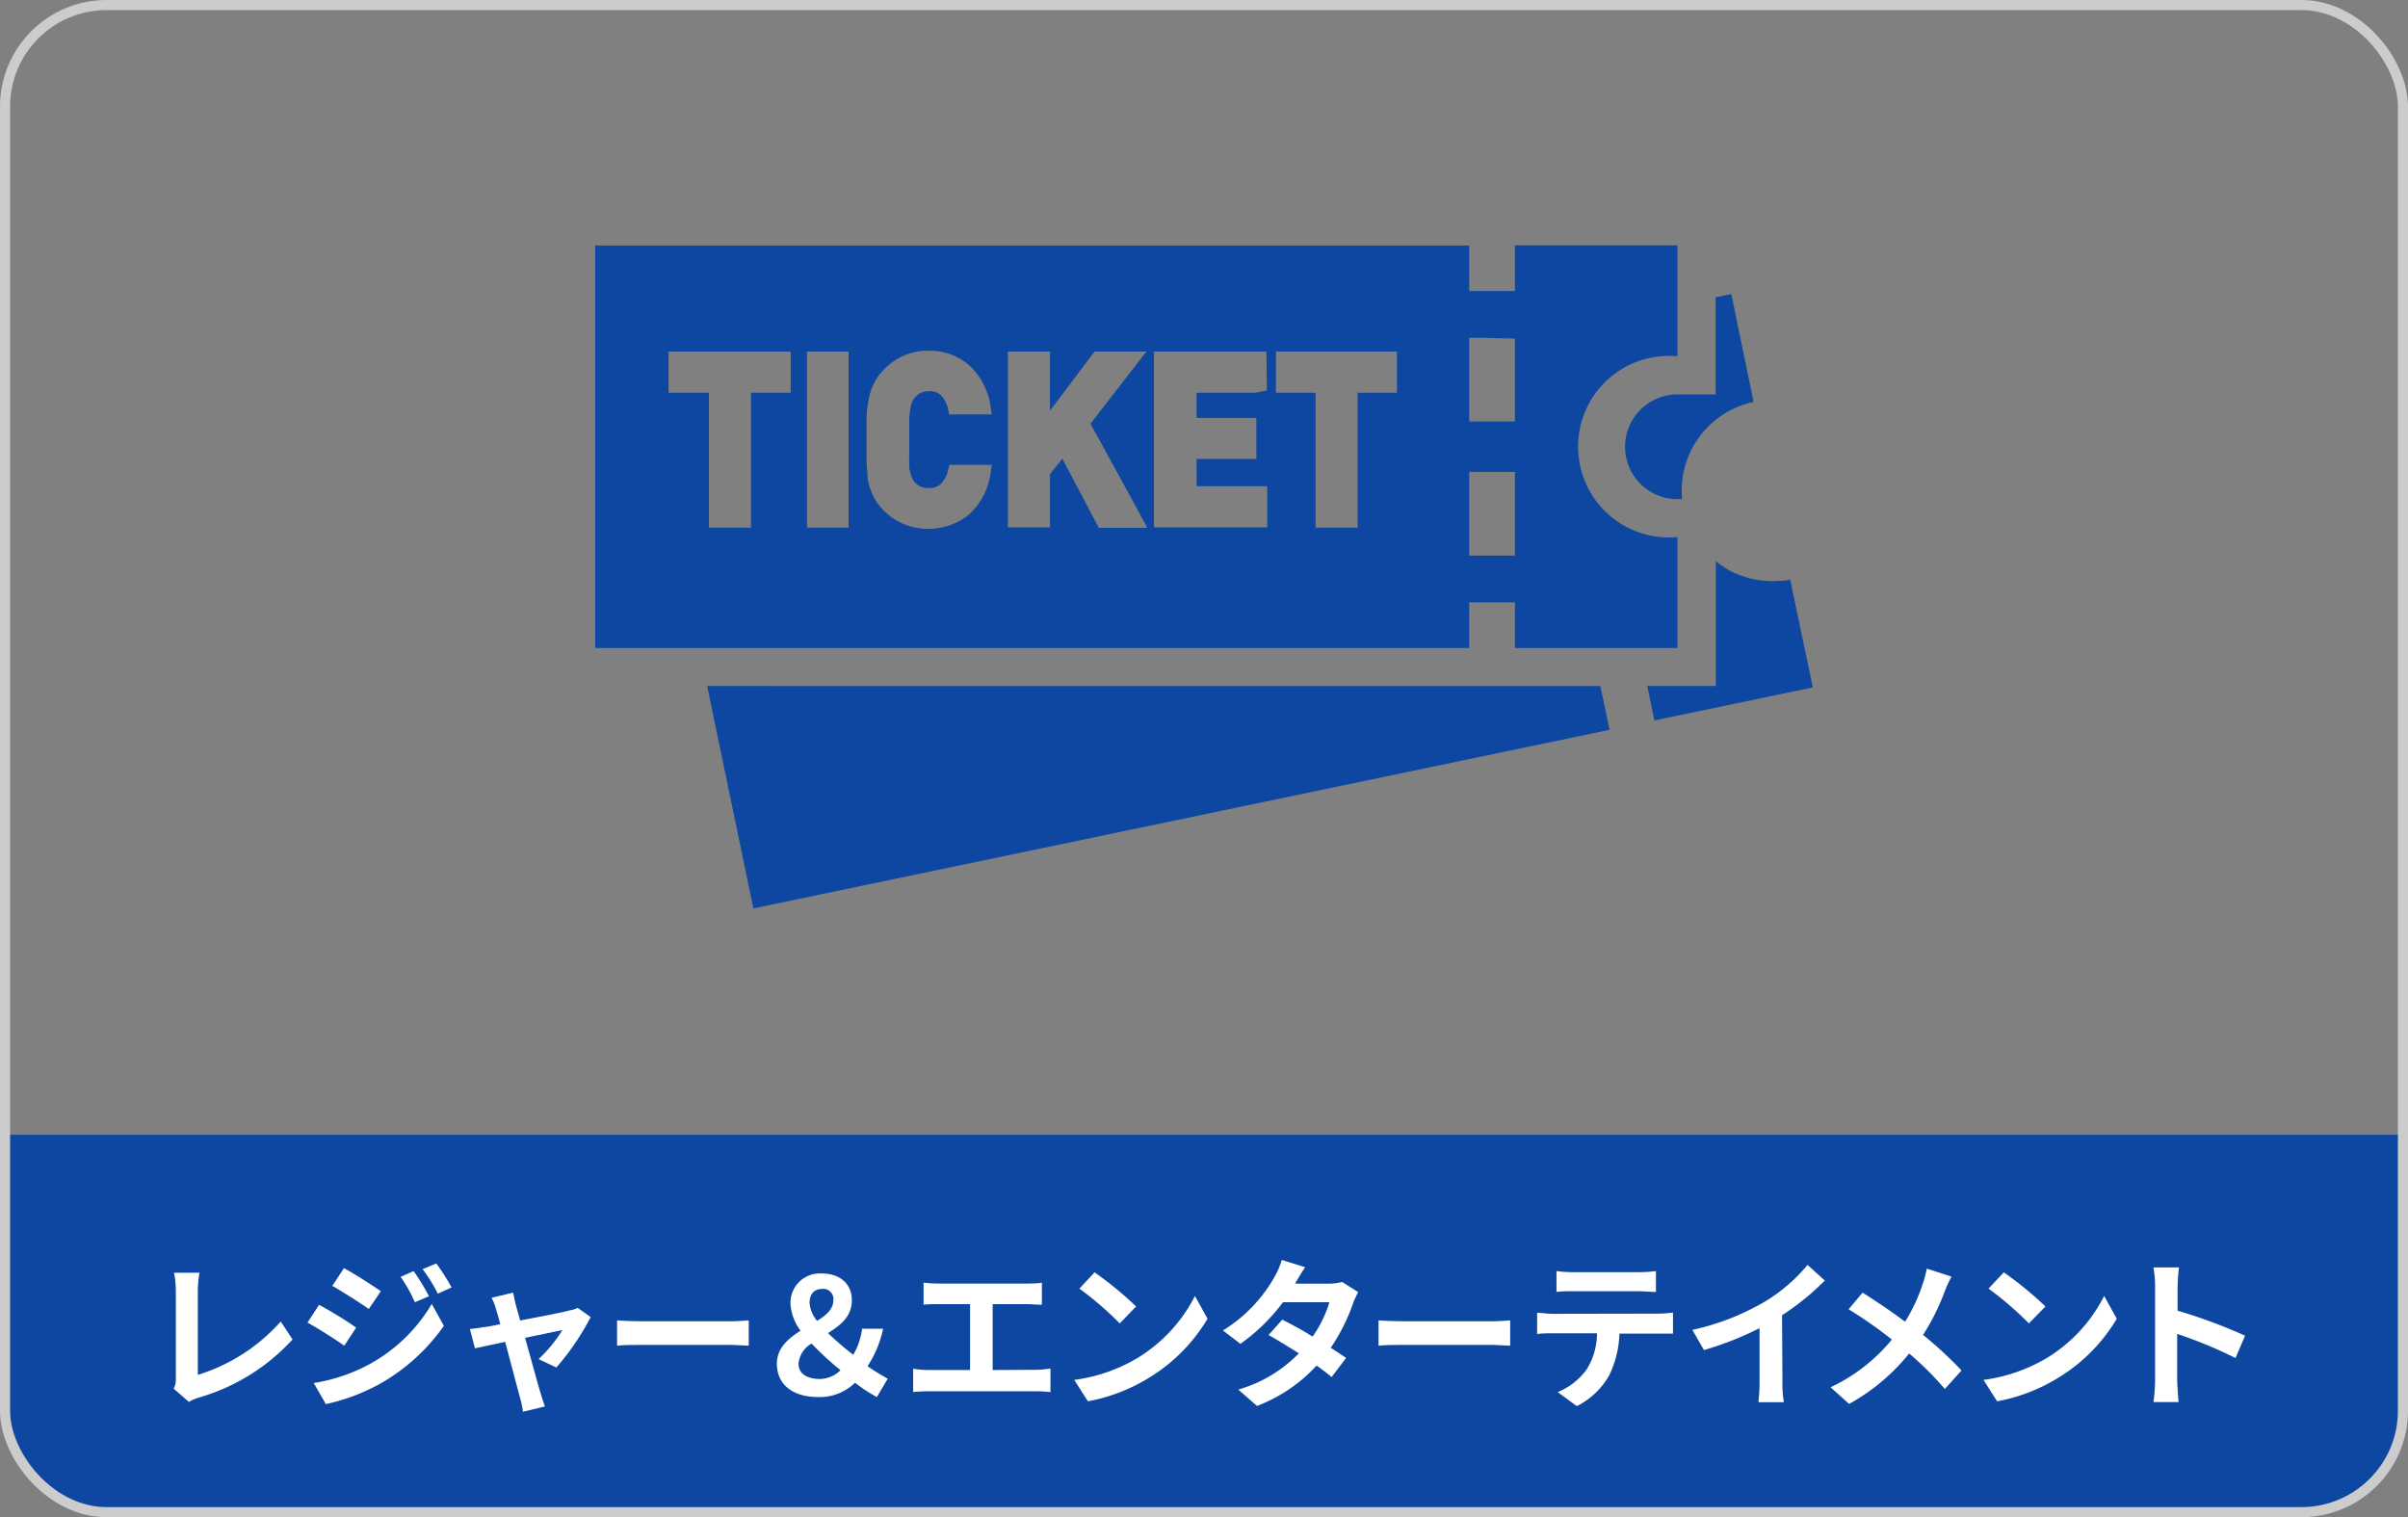 <svg xmlns="http://www.w3.org/2000/svg" viewBox="0 0 238.7 150.4"><rect x="0" y="0" width="238.7" height="150.4" fill="#808080" stroke="none"/><defs><style>.cls-1{fill:#0d47a1;}.cls-2{fill:none;stroke:#ccc;}.cls-3{fill:#fff;}</style></defs><g id="レイヤー_2" data-name="レイヤー 2"><g id="main_contents"><path class="cls-1" d="M.5,112.49H238.2a0,0,0,0,1,0,0v27.38a10,10,0,0,1-10,10H10.59A10.09,10.09,0,0,1,.5,139.81V112.49a0,0,0,0,1,0,0Z"/><rect class="cls-2" x="0.5" y="0.5" width="237.7" height="149.4" rx="10.07"/><path class="cls-3" d="M17.22,137.66a2,2,0,0,0,.21-1v-8.68a9.55,9.55,0,0,0-.18-1.81h2.52a11,11,0,0,0-.16,1.81v8.31A18.1,18.1,0,0,0,27.83,131L29,132.78a20.14,20.14,0,0,1-9.28,5.76,4.28,4.28,0,0,0-1,.43Z"/><path class="cls-3" d="M35.3,131.61l-1.17,1.79c-.91-.64-2.58-1.71-3.65-2.29l1.15-1.76C32.72,129.93,34.48,131,35.3,131.61Zm1.28,3.65a16.21,16.21,0,0,0,6.22-6L44,131.43a19.32,19.32,0,0,1-6.36,5.76,19.71,19.71,0,0,1-5.34,2l-1.2-2.09A17.35,17.35,0,0,0,36.58,135.26ZM37.75,128l-1.19,1.76c-.89-.62-2.56-1.69-3.62-2.29l1.16-1.76C35.15,126.28,36.91,127.41,37.75,128Zm4.77.5-1.4.59a13.66,13.66,0,0,0-1.41-2.51L41,126A22.86,22.86,0,0,1,42.52,128.49Zm2.24-.87-1.36.61a16,16,0,0,0-1.51-2.43l1.36-.56A21.2,21.2,0,0,1,44.76,127.62Z"/><path class="cls-3" d="M53.39,134.73a14.17,14.17,0,0,0,2.36-2.88l-3.7.77c.61,2.19,1.28,4.65,1.54,5.49.09.29.3,1,.43,1.31l-2.18.53a9.06,9.06,0,0,0-.29-1.39c-.24-.87-.89-3.35-1.47-5.54l-3,.64-.5-1.92c.51-.05.95-.1,1.47-.2.23,0,.8-.12,1.54-.27-.16-.62-.3-1.13-.42-1.49a5.78,5.78,0,0,0-.44-1.13l2.14-.51c.07.38.16.8.26,1.21l.43,1.55c2-.38,4.27-.81,4.9-1a2.75,2.75,0,0,0,.81-.25l1.28.91a25,25,0,0,1-3.4,5Z"/><path class="cls-3" d="M61.17,130.89c.58.05,1.75.09,2.58.09h8.59c.74,0,1.46-.06,1.88-.09v2.51c-.39,0-1.2-.08-1.88-.08H63.75c-.91,0-2,0-2.58.08Z"/><path class="cls-3" d="M86.92,138.49a14.92,14.92,0,0,1-2.16-1.42,5,5,0,0,1-3.65,1.42c-2.67,0-4.1-1.36-4.1-3.3,0-1.56,1.12-2.49,2.35-3.28a4.81,4.81,0,0,1-1-2.67,2.91,2.91,0,0,1,3.08-3c1.8,0,3,1,3,2.65s-1.14,2.48-2.36,3.26a28.58,28.58,0,0,0,2.5,2.15,6.84,6.84,0,0,0,.88-2.58h2.08A10.8,10.8,0,0,1,86,135.43,21.56,21.56,0,0,0,88,136.67Zm-5.6-1.79a3,3,0,0,0,2-.87,30.34,30.34,0,0,1-2.87-2.64,2.56,2.56,0,0,0-1.29,1.94C79.11,136.17,80,136.7,81.32,136.7ZM81,130.94c.9-.56,1.6-1.16,1.6-2a1,1,0,0,0-1.1-1.17c-.77,0-1.25.49-1.25,1.39A3.18,3.18,0,0,0,81,130.94Z"/><path class="cls-3" d="M102.64,135.79a9.83,9.83,0,0,0,1.49-.13V138a11.3,11.3,0,0,0-1.49-.08H92.09a12.23,12.23,0,0,0-1.57.08v-2.32a9.24,9.24,0,0,0,1.57.13h4.07v-6.53H93.07c-.43,0-1.12,0-1.52.06v-2.19a12.42,12.42,0,0,0,1.52.09h8.71c.47,0,1,0,1.5-.09v2.19c-.48,0-1-.06-1.5-.06H98.4v6.53Z"/><path class="cls-3" d="M112.62,134.7a15.24,15.24,0,0,0,5.83-6.23l1.25,2.26a17.08,17.08,0,0,1-5.92,5.92,17.47,17.47,0,0,1-5.94,2.26l-1.35-2.12A16.39,16.39,0,0,0,112.62,134.7Zm0-5.19L111,131.19a32.93,32.93,0,0,0-4-3.45l1.5-1.61A34.56,34.56,0,0,1,112.62,129.51Z"/><path class="cls-3" d="M134.64,128.09a7.47,7.47,0,0,0-.52,1.13,18.77,18.77,0,0,1-2.21,4.39c.59.37,1.13.74,1.53,1L132,136.51c-.39-.34-.9-.72-1.49-1.14a15.4,15.4,0,0,1-5.91,4l-1.85-1.62a13.62,13.62,0,0,0,6-3.59c-1.09-.7-2.18-1.36-3-1.82l1.36-1.52c.85.43,1.94,1,3,1.68a11.59,11.59,0,0,0,1.67-3.41h-4.6a19,19,0,0,1-4.22,4.13l-1.73-1.33a14.75,14.75,0,0,0,5.11-5.31,7.45,7.45,0,0,0,.72-1.68l2.32.72c-.39.56-.8,1.29-1,1.63h3.27a5.13,5.13,0,0,0,1.39-.17Z"/><path class="cls-3" d="M136.65,130.89c.58.05,1.75.09,2.58.09h8.59c.74,0,1.46-.06,1.88-.09v2.51c-.39,0-1.2-.08-1.88-.08h-8.59c-.91,0-2,0-2.58.08Z"/><path class="cls-3" d="M164.38,130.22a13.27,13.27,0,0,0,1.46-.1v2.08c-.4,0-1,0-1.46,0h-3.85a10.18,10.18,0,0,1-1,4.12,7.67,7.67,0,0,1-3.22,3.07L154.41,138a6.61,6.61,0,0,0,2.9-2.29,6.89,6.89,0,0,0,1-3.54h-4.4c-.46,0-1.09,0-1.54.07v-2.1c.48,0,1,.1,1.54.1ZM156,128c-.56,0-1.23,0-1.71.07V126a11.8,11.8,0,0,0,1.69.11h6.44a12.66,12.66,0,0,0,1.73-.11v2.07c-.56,0-1.17-.07-1.73-.07Z"/><path class="cls-3" d="M176.69,136.91a11.17,11.17,0,0,0,.14,2.09h-2.52a18.8,18.8,0,0,0,.11-2.09v-5.25a31.27,31.27,0,0,1-5.51,2.17l-1.15-2A24.45,24.45,0,0,0,175,129a16.81,16.81,0,0,0,4.18-3.61l1.71,1.55a25.23,25.23,0,0,1-4.24,3.44Z"/><path class="cls-3" d="M193.45,126.55a13.17,13.17,0,0,0-.66,1.43,22.75,22.75,0,0,1-2.16,4.35,40.14,40.14,0,0,1,3.81,3.52l-1.65,1.84a31.79,31.79,0,0,0-3.54-3.52,20,20,0,0,1-5.95,5l-1.84-1.65a17.48,17.48,0,0,0,6.08-4.73,43.87,43.87,0,0,0-4.29-3l1.38-1.65c1.28.8,2.93,1.92,4.22,2.88a17.11,17.11,0,0,0,1.76-3.79,11,11,0,0,0,.39-1.47Z"/><path class="cls-3" d="M202.76,134.7a15.21,15.21,0,0,0,5.82-6.23l1.25,2.26a17,17,0,0,1-5.92,5.92,17.39,17.39,0,0,1-5.94,2.26l-1.35-2.12A16.51,16.51,0,0,0,202.76,134.7Zm0-5.19-1.64,1.68a32.93,32.93,0,0,0-4-3.45l1.51-1.61A34.56,34.56,0,0,1,202.76,129.51Z"/><path class="cls-3" d="M221.6,134.62a45.13,45.13,0,0,0-5.78-2.39v4.53c0,.47.08,1.59.14,2.23h-2.49a18.43,18.43,0,0,0,.16-2.23v-9.19a11.34,11.34,0,0,0-.16-1.93H216a18.39,18.39,0,0,0-.14,1.93v2.36a51.81,51.81,0,0,1,6.69,2.48Z"/><polygon class="cls-1" points="158.64 68.01 84.96 68.01 70.13 68 70.14 68.01 70.1 68.01 74.68 90.05 159.39 72.38 159.51 72.36 159.51 72.36 159.55 72.35 158.64 68.01"/><path class="cls-1" d="M170.06,39.1h-3.78a5.19,5.19,0,1,0,0,10.38h.46a9,9,0,0,1,7.09-9.64l-2.21-10.69v0h0v0l-1.55.32V39.1Z"/><path class="cls-1" d="M179.7,68.15h0l-2.23-10.63v-.07h0v0a7.37,7.37,0,0,1-.82.13l-.33,0a9,9,0,0,1-4.42-.8l-.3-.14-.51-.29a8,8,0,0,1-1-.72v0l0,0V68h-6.8l.7,3.42,15.72-3.28Z"/><path class="cls-1" d="M145.64,64.24V59.71h4.53v4.53h16.11v-11a9,9,0,1,1,0-17.92v-11H150.17v4.53h-4.53V24.34H59v39.9h86.68Zm0-9.16v-8.3h4.53v8.3Zm4.53-21.51h0v8.21h-4.53V33.49h1.5Zm-15.59,5.36V52.31h-4.17V38.93h-3.93V34.85h12v4.08Zm-9-.23-1.09.23h-5.87v2.5h0v0h5.92v4.07h-5.92V48.2h0v0h7v4.08H114.39V34.85h11.15Zm-17.08-3.85h3.21l1.93,0L108.1,42l.17.32,3.81,6.95,1.65,3.05h-4.81l-3.61-6.85L104.08,47v5.28H99.91V34.85h4.17v3.21l0,2.6,0,0v.06ZM98.31,41.08H94.08L94,40.61a3,3,0,0,0-.68-1.38,1.56,1.56,0,0,0-1.23-.45,2,2,0,0,0-.83.17,1.64,1.64,0,0,0-.56.45,1.37,1.37,0,0,0-.27.42,3.91,3.91,0,0,0-.19.68,10.56,10.56,0,0,0-.11,1.2c0,.49,0,1.12,0,1.89s0,1.38,0,1.89a5.66,5.66,0,0,0,0,.6c0,.21,0,.42.07.59a4.19,4.19,0,0,0,.19.68,1.73,1.73,0,0,0,.25.41,2.14,2.14,0,0,0,.58.46,2,2,0,0,0,.83.16,1.63,1.63,0,0,0,1.25-.45A3,3,0,0,0,94,46.55l.11-.47h4.21l-.11.71A6.84,6.84,0,0,1,96.06,51a6.41,6.41,0,0,1-6.54.92,6.13,6.13,0,0,1-2-1.39,5.58,5.58,0,0,1-1-1.44,6.66,6.66,0,0,1-.51-1.6A3.18,3.18,0,0,1,86,47a12.21,12.21,0,0,1-.1-1.24c0-.65,0-1.34,0-2.12s0-1.49,0-2.11a10.82,10.82,0,0,1,.19-1.81,5.82,5.82,0,0,1,.49-1.61,5.37,5.37,0,0,1,1-1.43,5.92,5.92,0,0,1,4.49-1.91,5.93,5.93,0,0,1,4,1.44,6.87,6.87,0,0,1,2.14,4.2l.1.65ZM84.12,34.85V52.31H80V34.85Zm-9.68,4.08V52.31H70.27V38.93h-4V34.85H78.38v4.08Z"/></g></g></svg>